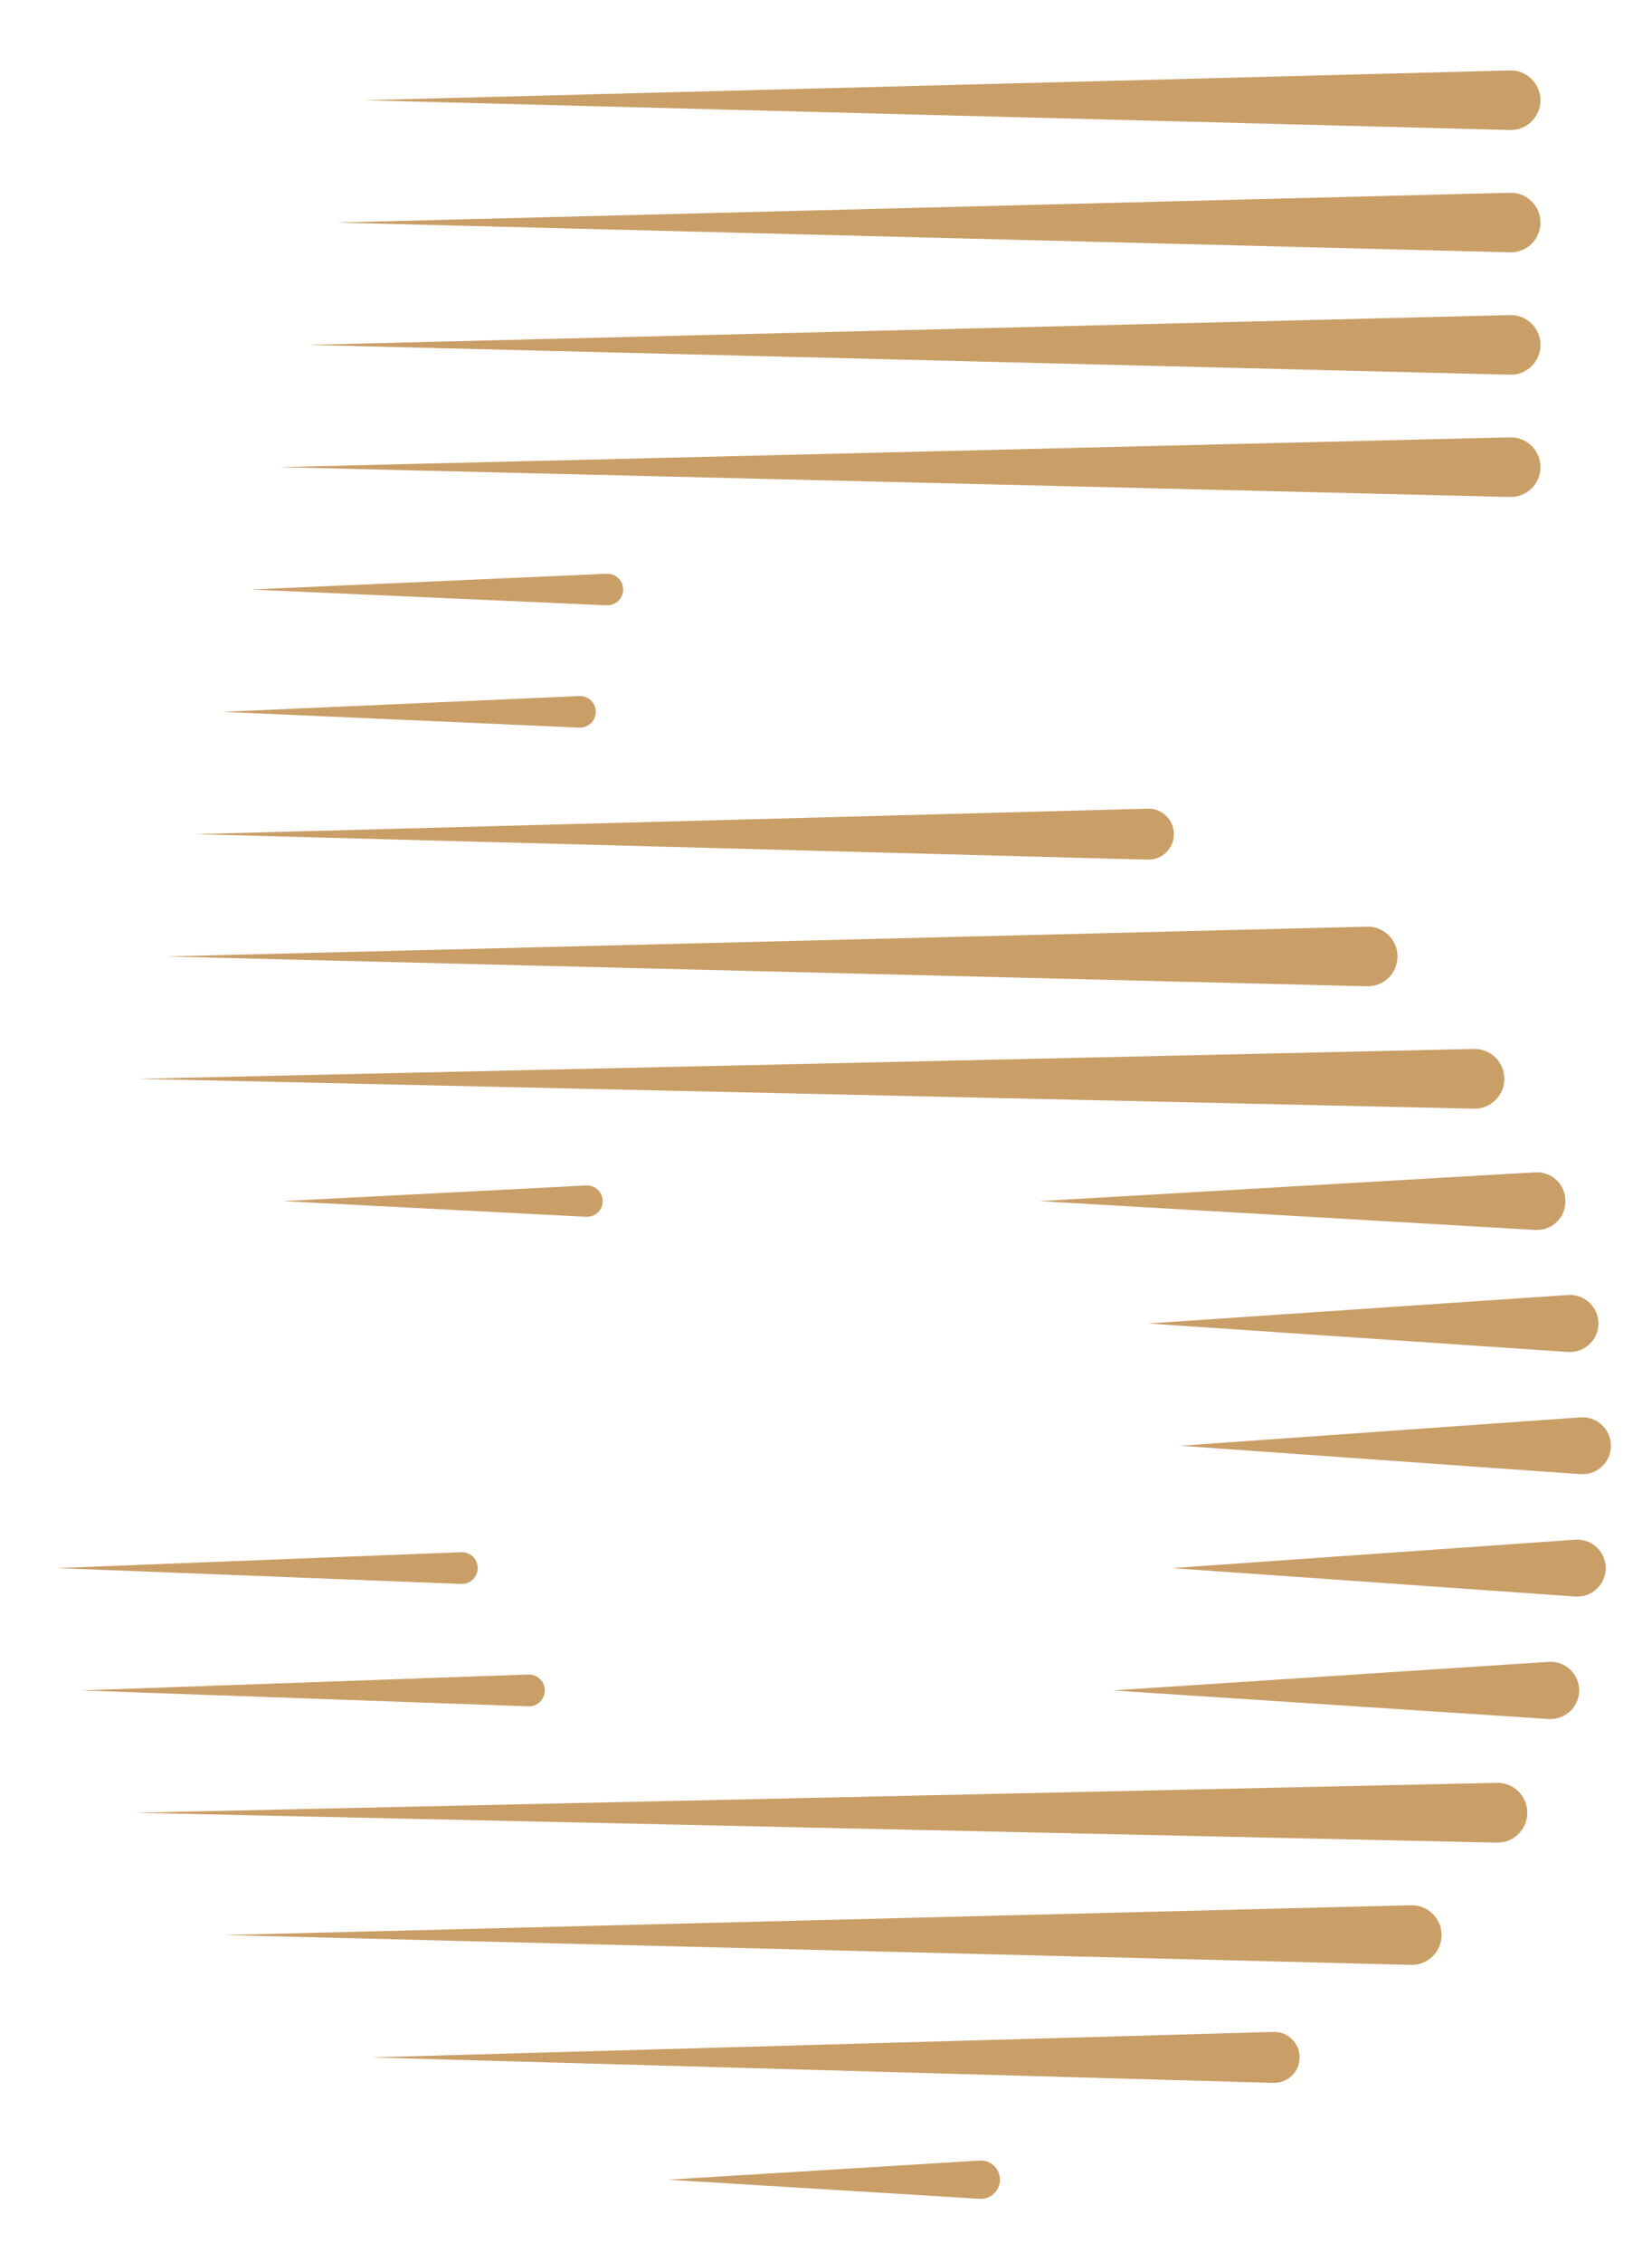 <svg viewBox="0 0 547.2 748.8" version="1.1" xmlns="http://www.w3.org/2000/svg" id="Layer_1">
  
  <defs>
    <style>
      .st0 {
        fill: #ca9e67;
      }
    </style>
  </defs>
  <path d="M324.49,715.21l-103.27,6.33,103.27,6.33c3.65.22,6.73-2.68,6.73-6.33s-3.08-6.56-6.73-6.33Z" class="st0"></path>
  <path d="M421.81,672.63l-298.84,8.43,298.84,8.43c4.75.13,8.67-3.68,8.67-8.43s-3.92-8.56-8.67-8.43Z" class="st0"></path>
  <path d="M467.38,630.69l-392.97,9.87,392.97,9.87c5.55.14,10.12-4.32,10.12-9.87s-4.57-10-10.12-9.87Z" class="st0"></path>
  <path d="M495.77,590.17l-451.12,9.9,451.12,9.9c5.55.12,10.12-4.34,10.12-9.9s-4.57-10.02-10.12-9.9Z" class="st0"></path>
  <path d="M180.46,559.58c0-2.99-2.48-5.37-5.46-5.27l-148.13,5.27,148.13,5.27c2.98.11,5.46-2.28,5.46-5.27Z" class="st0"></path>
  <path d="M512.97,550.12l-144.35,9.46,144.35,9.46c5.47.36,10.1-3.98,10.1-9.46s-4.63-9.82-10.1-9.46Z" class="st0"></path>
  <path d="M158.24,519.08c0-2.98-2.48-5.37-5.46-5.25l-133.92,5.25,133.92,5.25c2.98.12,5.46-2.27,5.46-5.25Z" class="st0"></path>
  <path d="M521.78,509.68l-133.5,9.41,133.5,9.41c5.45.38,10.09-3.94,10.09-9.4h0c0-5.48-4.64-9.8-10.09-9.41Z" class="st0"></path>
  <path d="M523.5,469.19l-132.53,9.4,132.53,9.4c5.46.39,10.09-3.93,10.09-9.4s-4.64-9.79-10.09-9.4Z" class="st0"></path>
  <path d="M519.34,447.54c5.46.37,10.1-3.96,10.1-9.43s-4.63-9.81-10.1-9.43l-139.06,9.43,139.06,9.43Z" class="st0"></path>
  <path d="M93.7,397.61l100.47,5.18c2.97.15,5.46-2.21,5.46-5.18s-2.49-5.33-5.46-5.18l-100.47,5.18Z" class="st0"></path>
  <path d="M508.52,388.07l-164.23,9.54,164.23,9.54c5.43.32,10-4,10-9.44v-.2c0-5.44-4.58-9.76-10-9.44Z" class="st0"></path>
  <path d="M498.3,357.12c0-5.55-4.57-10.02-10.12-9.89l-442.51,9.89,442.51,9.89c5.55.12,10.12-4.34,10.12-9.89Z" class="st0"></path>
  <path d="M462.9,316.62c0-5.55-4.57-10.01-10.12-9.87l-397.74,9.87,397.74,9.87c5.55.14,10.12-4.32,10.12-9.87Z" class="st0"></path>
  <path d="M388.83,276.13c0-4.75-3.92-8.57-8.67-8.44l-315.77,8.44,315.77,8.44c4.75.13,8.67-3.69,8.67-8.44Z" class="st0"></path>
  <path d="M197.35,235.64h0c0-2.98-2.48-5.35-5.46-5.22l-118.12,5.22,118.12,5.22c2.97.13,5.46-2.24,5.46-5.22Z" class="st0"></path>
  <path d="M206.41,195.15c0-2.98-2.48-5.35-5.46-5.22l-117.83,5.22,117.83,5.22c2.97.13,5.46-2.24,5.46-5.22Z" class="st0"></path>
  <path d="M510.25,154.67v-.04c0-5.54-4.56-9.99-10.1-9.86l-407.65,9.87,407.65,9.87c5.54.13,10.1-4.32,10.1-9.86Z" class="st0"></path>
  <path d="M510.25,114.18v-.02c0-5.54-4.56-9.99-10.1-9.86l-398.29,9.87,398.29,9.87c5.54.14,10.1-4.32,10.1-9.86Z" class="st0"></path>
  <path d="M510.25,73.68h0c0-5.56-4.57-10.01-10.11-9.87l-388.92,9.86,388.92,9.86c5.54.14,10.11-4.31,10.11-9.86Z" class="st0"></path>
  <path d="M510.25,33.18c0-5.55-4.57-10-10.12-9.86l-379.55,9.86,379.55,9.86c5.54.14,10.12-4.31,10.12-9.86Z" class="st0"></path>
</svg>
